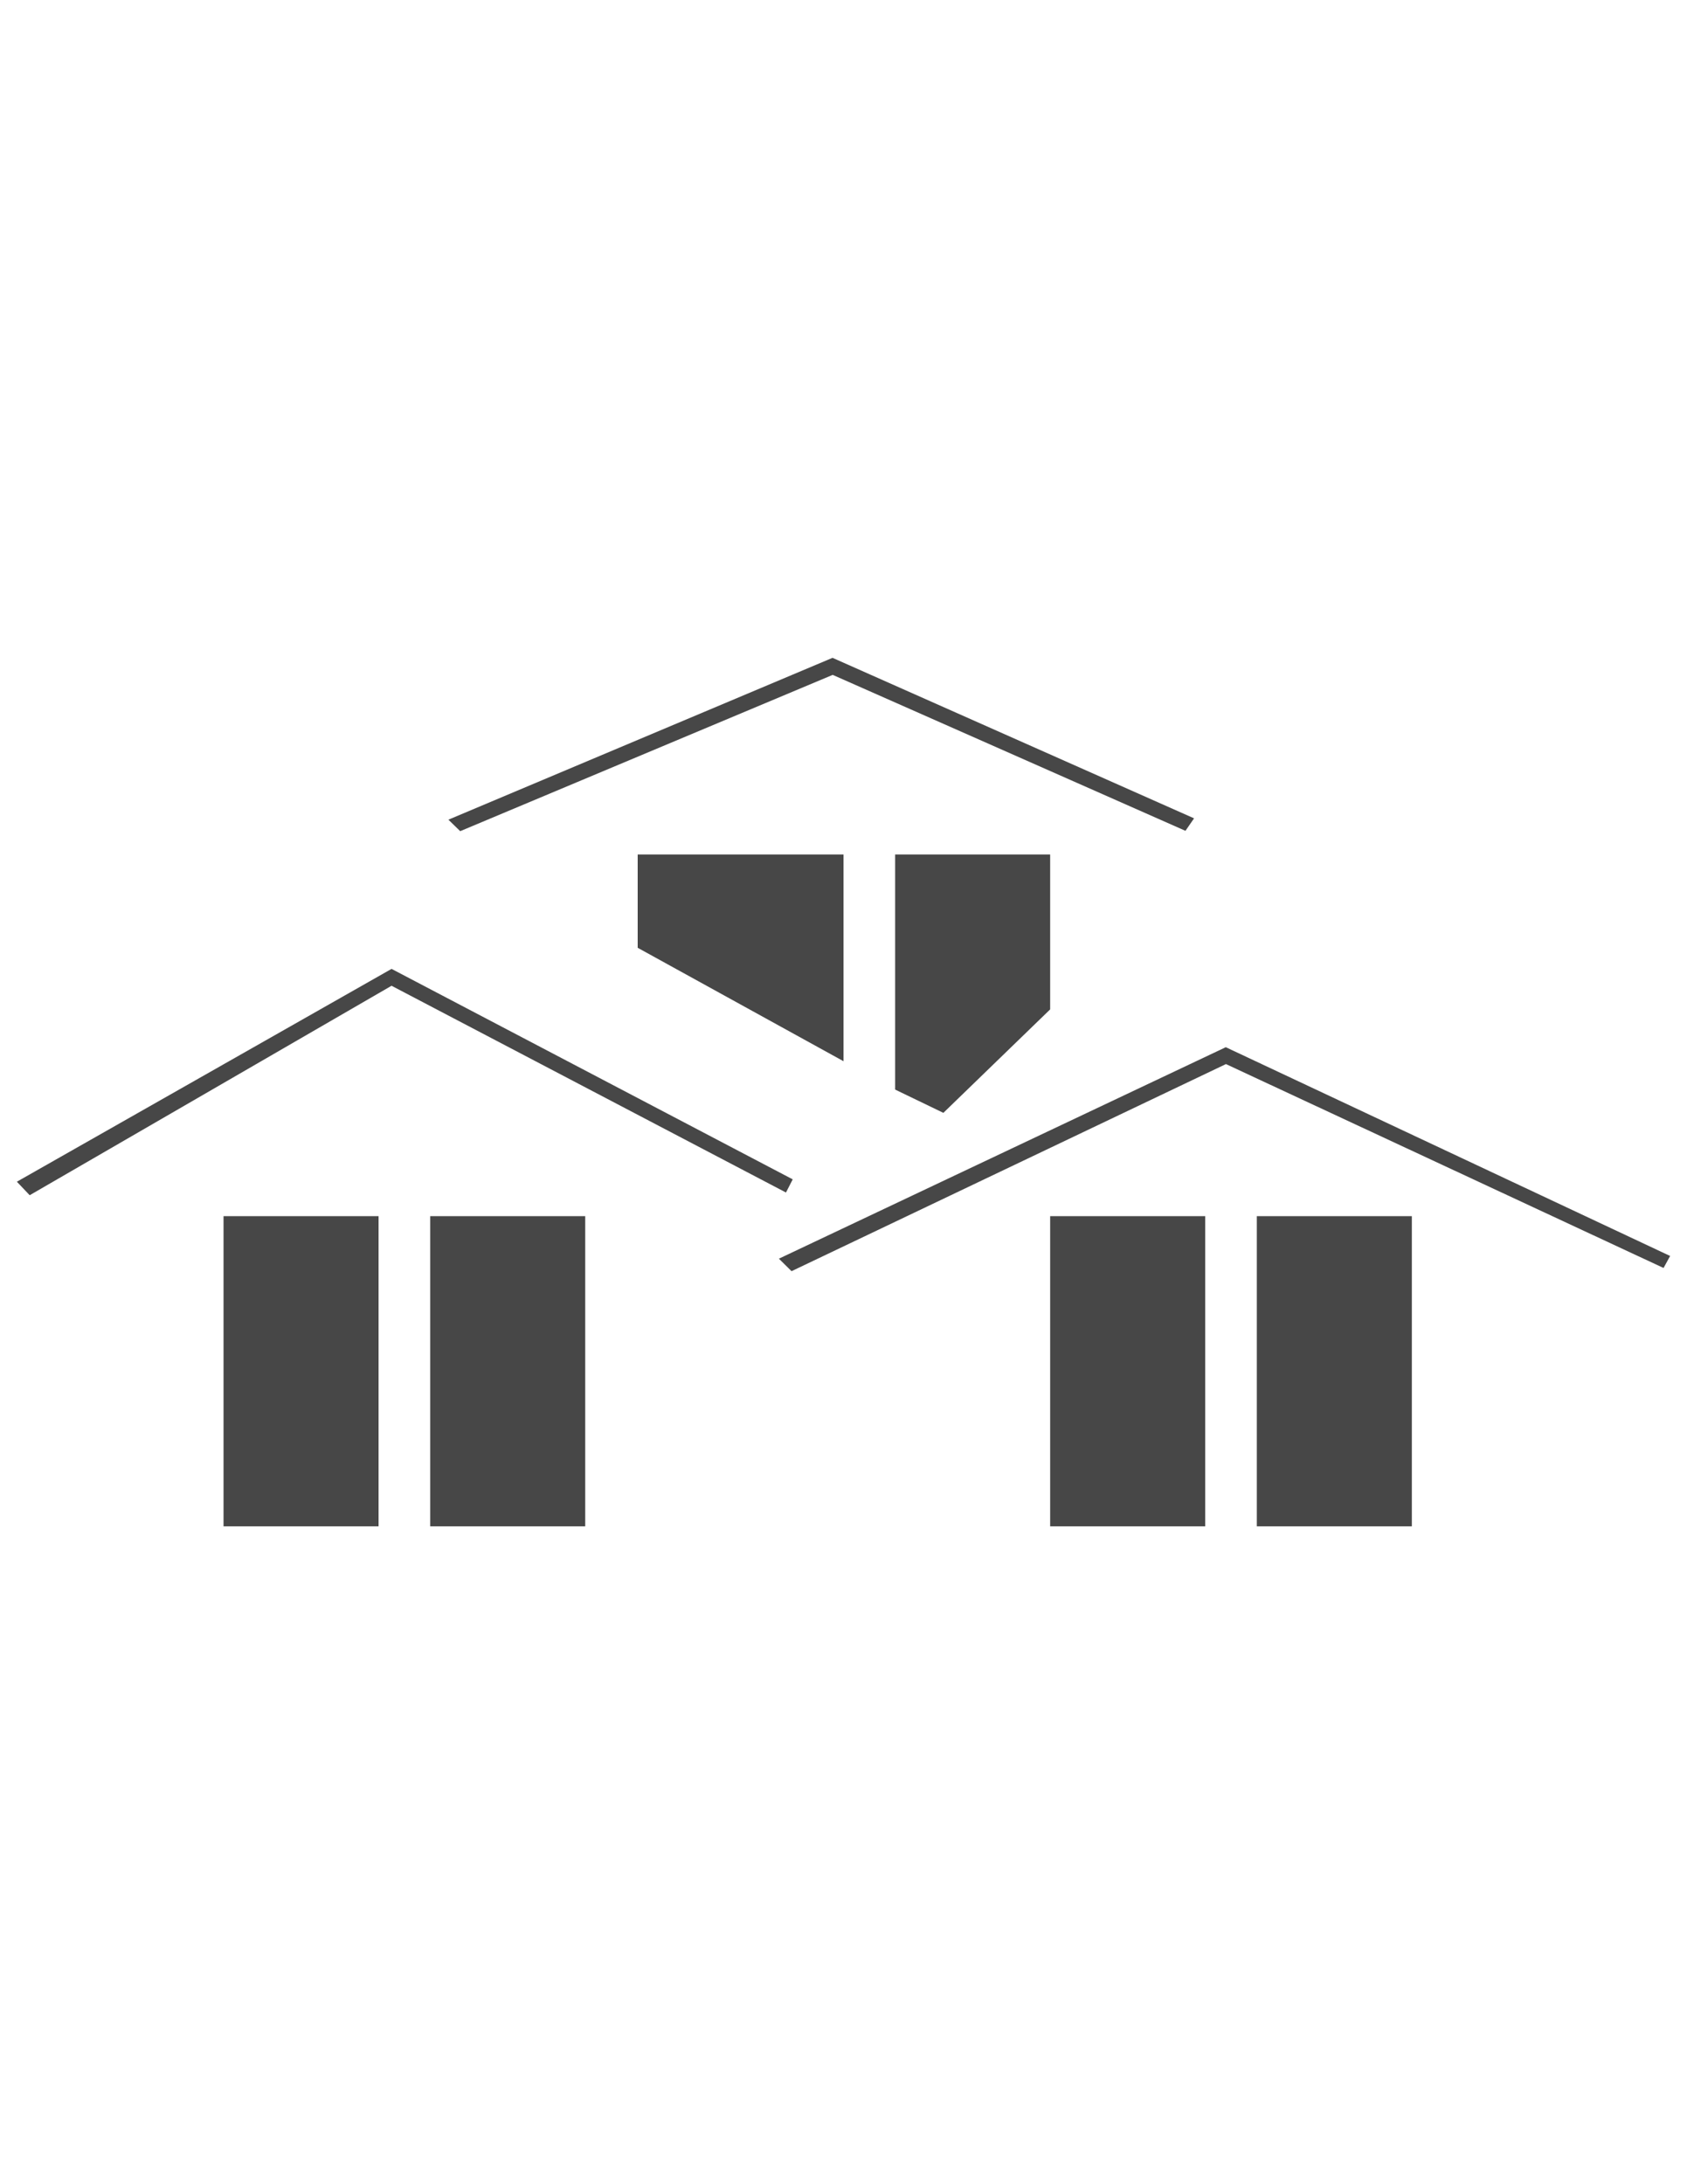 <?xml version="1.0" encoding="utf-8"?>
<!-- Generator: Adobe Illustrator 16.0.0, SVG Export Plug-In . SVG Version: 6.00 Build 0)  -->
<!DOCTYPE svg PUBLIC "-//W3C//DTD SVG 1.1//EN" "http://www.w3.org/Graphics/SVG/1.1/DTD/svg11.dtd">
<svg version="1.1" id="Layer_1" xmlns="http://www.w3.org/2000/svg" xmlns:xlink="http://www.w3.org/1999/xlink" x="0px" y="0px"
	 width="612px" height="792px" viewBox="0 0 612 792" enable-background="new 0 0 612 792" xml:space="preserve">
<g>
	<path fill="#474747" d="M212.303,440.982H156.06v112.485h56.243V440.982L212.303,440.982z M380.97,309.831h-56.242v85.251
		l17.503,8.445l38.739-37.515V309.831L380.97,309.831z M162.669,297.223l139.353-58.691l131.152,58.201l-3.121,4.529l-127.97-56.548
		l-135.129,56.671L162.669,297.223L162.669,297.223z M231.336,309.831H306v74.97l-74.664-41.126V309.831L231.336,309.831z
		 M512.183,440.982H455.94v112.485h56.242V440.982L512.183,440.982z M282.561,456.404l162.118-76.684l161.201,75.704l-2.387,4.346
		l-158.753-73.93l-157.59,75.093L282.561,456.404L282.561,456.404z M380.97,440.982h56.243v112.485H380.97V440.982L380.97,440.982z
		 M6.12,428.497l135.925-77.173l145.533,76.316l-2.448,4.773l-143.085-74.97l-131.274,75.95L6.12,428.497L6.12,428.497z
		 M81.09,440.982h56.243v112.485H81.09V440.982L81.09,440.982z"/>
</g>
</svg>
